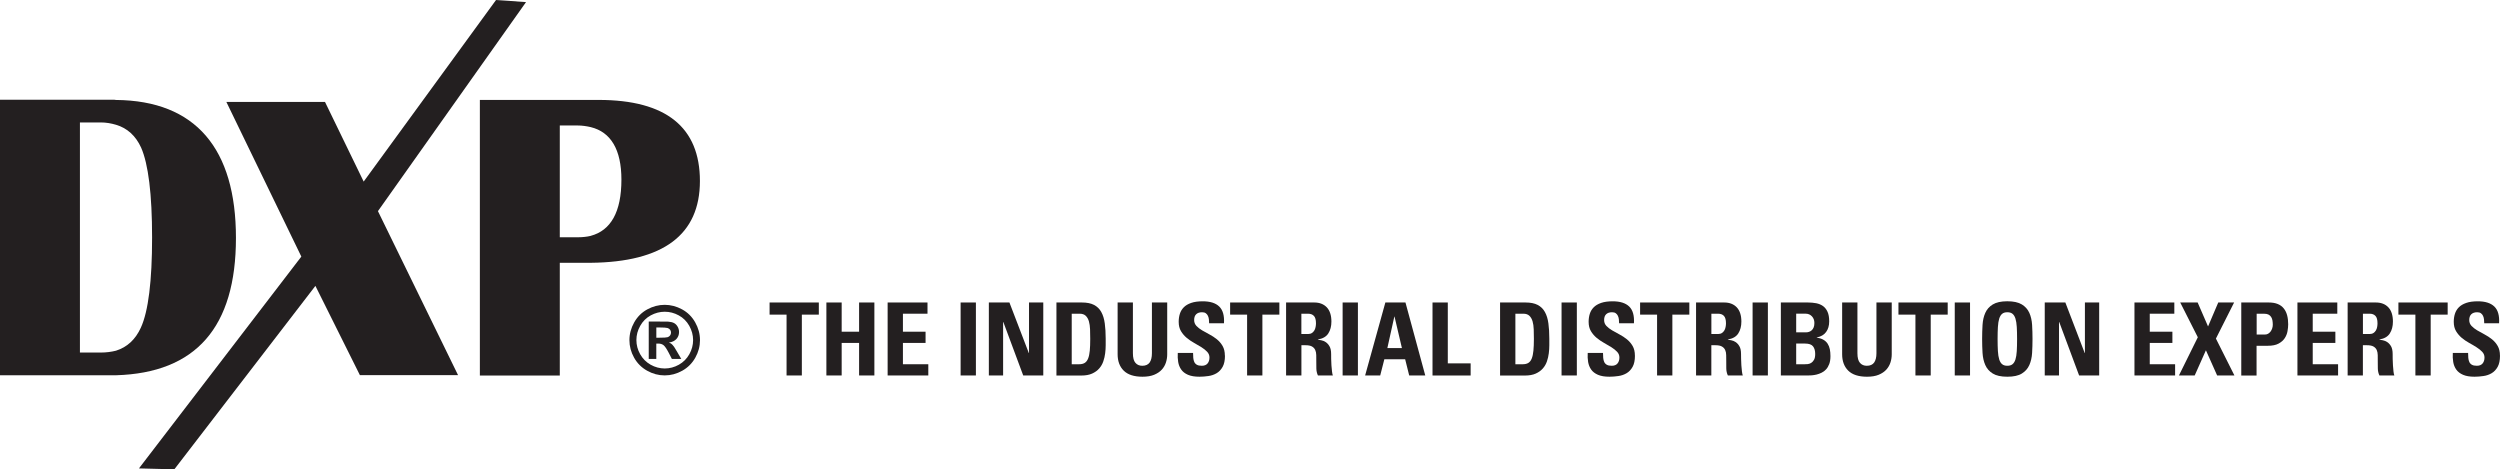 <svg xmlns="http://www.w3.org/2000/svg" id="Layer_1" data-name="Layer 1" viewBox="0 0 737.55 138.46"><defs><style>      .cls-1 {        fill: #231f20;      }    </style></defs><g><path class="cls-1" d="M34.22,29.49c-.21,0-.42-.07-.55-.07H0V110.71H34.22c23.57-.69,35.39-14.17,35.39-40.51S57.72,29.69,34.22,29.49Zm7.33,67.19c-1.59,3.46-4.01,5.74-7.33,6.78-1.38,.35-2.9,.55-4.49,.55h-6.15V36.12h6.15c1.59,0,3.11,.28,4.49,.69,3.32,.97,5.81,3.25,7.4,6.71,2.14,4.84,3.25,13.76,3.25,26.55s-1.1,21.77-3.32,26.61Z"></path><path class="cls-1" d="M176.62,29.49h-35.05V110.78h23.58v-33.25h9.13c21.42-.21,32.21-8.29,32.21-24.13s-9.96-23.92-29.87-23.92Zm-2.35,40.1c-1.18,.28-2.49,.41-3.87,.41h-5.25V37.02h5.25c1.38,0,2.7,.21,3.87,.48,5.94,1.45,9.06,6.64,9.06,15.49,0,9.54-3.12,15-9.06,16.59Z"></path><polygon class="cls-1" points="155.19 .62 111.5 62.29 135.14 110.68 106.18 110.68 93.05 84.34 51.43 138.46 40.99 138.19 88.9 75.7 66.78 30.07 95.88 30.07 107.29 53.57 146.34 0 155.19 .62"></polygon></g><path class="cls-1" d="M196.09,89.93c1.78,0,3.5,.45,5.14,1.34,1.64,.89,2.93,2.17,3.87,3.84,.94,1.67,1.41,3.41,1.41,5.23s-.46,3.54-1.38,5.18c-.92,1.64-2.2,2.93-3.85,3.85-1.65,.92-3.37,1.38-5.18,1.38s-3.54-.46-5.18-1.38-2.93-2.2-3.85-3.85c-.92-1.64-1.38-3.37-1.38-5.18s.47-3.56,1.41-5.23c.94-1.67,2.23-2.95,3.87-3.84,1.64-.89,3.35-1.34,5.14-1.34Zm.01,2.04c-1.43,0-2.8,.36-4.12,1.07-1.31,.72-2.35,1.74-3.1,3.08-.76,1.34-1.13,2.74-1.13,4.21s.37,2.85,1.11,4.17c.74,1.32,1.77,2.35,3.09,3.1,1.32,.74,2.71,1.11,4.16,1.11s2.85-.37,4.17-1.11c1.32-.74,2.35-1.78,3.09-3.1,.74-1.32,1.11-2.71,1.11-4.17s-.38-2.87-1.13-4.21c-.76-1.34-1.79-2.37-3.11-3.08-1.32-.72-2.69-1.07-4.12-1.07Zm-4.71,13.94v-11.05h2.24c2.1,0,3.28,0,3.53,.03,.74,.06,1.32,.21,1.73,.44,.41,.23,.76,.58,1.03,1.06,.28,.48,.41,1,.41,1.58,0,.8-.26,1.48-.78,2.04-.52,.57-1.25,.92-2.2,1.05,.33,.13,.59,.27,.77,.41,.18,.15,.43,.43,.75,.85,.08,.11,.35,.56,.82,1.35l1.3,2.23h-2.77l-.92-1.79c-.63-1.2-1.14-1.96-1.55-2.28-.41-.31-.92-.47-1.55-.47h-.58v4.54h-2.24Zm2.24-6.28h.91c1.29,0,2.1-.05,2.41-.15,.31-.1,.56-.27,.74-.52,.18-.25,.27-.53,.27-.85s-.09-.58-.26-.82c-.18-.24-.43-.41-.76-.52-.33-.1-1.13-.16-2.4-.16h-.91v3.02Z"></path><g><path class="cls-1" d="M241.57,89.24v3.58h-5.01v17.95h-4.51v-17.95h-5.01v-3.58h14.53Z"></path><path class="cls-1" d="M253.45,97.86v-8.62h4.51v21.53h-4.51v-9.6h-5.14v9.6h-4.51v-21.53h4.51v8.62h5.14Z"></path><path class="cls-1" d="M261.87,110.77v-21.53h11.76v3.31h-7.25v5.31h6.68v3.31h-6.68v6.29h7.49v3.31h-12Z"></path><path class="cls-1" d="M283.4,110.77v-21.53h4.51v21.53h-4.51Z"></path><path class="cls-1" d="M291.73,110.77v-21.53h6.07l5.72,14.91h.06v-14.91h4.21v21.53h-5.92l-5.86-15.75h-.07v15.75h-4.21Z"></path><path class="cls-1" d="M311.67,89.24h7.52c1.47,0,2.66,.24,3.58,.72,.91,.48,1.63,1.17,2.13,2.09,.51,.91,.85,2.03,1.03,3.36,.18,1.32,.27,2.82,.27,4.49v1.97c0,.74-.05,1.51-.15,2.33-.1,.82-.28,1.62-.55,2.4-.27,.79-.67,1.49-1.21,2.1-.54,.62-1.23,1.12-2.09,1.51-.86,.39-1.92,.58-3.19,.58h-7.34v-21.53Zm4.51,18.22h2.18c.68,0,1.23-.13,1.66-.4,.43-.27,.76-.7,1-1.3,.24-.6,.4-1.37,.49-2.31,.09-.95,.13-2.09,.13-3.45,0-.99-.01-1.94-.05-2.83-.03-.89-.15-1.68-.34-2.37-.2-.68-.51-1.23-.94-1.64-.43-.41-1.03-.61-1.8-.61h-2.33v14.91Z"></path><path class="cls-1" d="M344.35,89.24v15.28c0,.82-.12,1.62-.37,2.4-.25,.79-.65,1.49-1.22,2.12-.57,.63-1.32,1.13-2.25,1.52-.93,.39-2.09,.58-3.46,.58-2.48,0-4.32-.6-5.53-1.79-1.2-1.19-1.8-2.8-1.8-4.83v-15.28h4.51v14.97c0,1.34,.25,2.28,.76,2.85,.5,.57,1.17,.85,2,.85,.99,0,1.71-.32,2.17-.95,.45-.64,.68-1.55,.68-2.75v-14.97h4.51Z"></path><path class="cls-1" d="M361.39,104.91c0,1.39-.23,2.5-.69,3.32-.46,.82-1.05,1.45-1.78,1.88-.73,.43-1.54,.71-2.43,.83-.89,.13-1.77,.2-2.63,.2-1.39,0-2.52-.19-3.39-.57-.87-.38-1.53-.89-1.98-1.54-.46-.65-.76-1.39-.9-2.24-.14-.85-.18-1.74-.12-2.67h4.51c0,.52,.02,1,.06,1.46,.04,.46,.14,.86,.3,1.21,.16,.35,.41,.62,.76,.82,.35,.2,.83,.3,1.45,.3,.76,0,1.32-.22,1.7-.67,.38-.45,.57-1.04,.57-1.77,0-.64-.23-1.19-.67-1.67-.45-.48-1.01-.93-1.69-1.36-.68-.43-1.4-.85-2.18-1.28-.78-.43-1.5-.93-2.18-1.49-.68-.57-1.24-1.23-1.69-1.98-.45-.76-.67-1.67-.67-2.75,0-.83,.11-1.62,.34-2.35,.23-.73,.61-1.37,1.15-1.92,.54-.55,1.26-.98,2.18-1.3,.91-.32,2.06-.48,3.43-.48,2.19,0,3.81,.52,4.87,1.55,1.06,1.04,1.53,2.68,1.39,4.93h-4.38c0-.4-.02-.79-.07-1.18-.05-.39-.15-.74-.3-1.04-.15-.31-.36-.56-.63-.75-.27-.19-.63-.28-1.09-.28-.74,0-1.31,.19-1.72,.58-.41,.39-.61,.96-.61,1.72,0,.68,.23,1.25,.67,1.73,.45,.48,1.01,.91,1.68,1.31,.68,.4,1.4,.8,2.18,1.21,.78,.41,1.5,.88,2.18,1.43,.67,.55,1.24,1.2,1.68,1.97,.45,.77,.67,1.71,.67,2.85Z"></path><path class="cls-1" d="M377.44,89.24v3.58h-5.01v17.95h-4.51v-17.95h-5.01v-3.58h14.53Z"></path><path class="cls-1" d="M383.93,110.77h-4.51v-21.53h8.32c1.55,0,2.78,.48,3.69,1.43,.9,.96,1.36,2.36,1.36,4.2,0,1.37-.3,2.54-.91,3.49-.6,.95-1.63,1.55-3.08,1.79v.06c.24,.04,.58,.1,1.01,.18,.44,.08,.87,.26,1.3,.54,.43,.28,.8,.69,1.12,1.24,.32,.54,.48,1.31,.48,2.28,0,.34,0,.81,.01,1.43,.01,.62,.04,1.25,.08,1.91,.04,.66,.09,1.26,.17,1.82,.07,.56,.15,.95,.25,1.16h-4.41c-.3-.65-.45-1.34-.46-2.06,0-.72-.02-1.42-.02-2.12,0-.64,0-1.24-.01-1.82-.01-.58-.11-1.08-.3-1.51-.19-.43-.51-.77-.95-1.03-.45-.26-1.1-.38-1.96-.38h-1.17v8.92Zm0-12.23h2c.44,0,.81-.1,1.11-.3,.3-.2,.54-.45,.72-.76,.18-.31,.3-.65,.37-1.03,.07-.38,.11-.73,.11-1.07,0-1.03-.21-1.77-.62-2.19-.41-.43-.97-.64-1.69-.64h-2v5.99Z"></path><path class="cls-1" d="M396.1,110.77v-21.53h4.51v21.53h-4.51Z"></path><path class="cls-1" d="M402.74,110.77l5.97-21.53h5.93l5.84,21.53h-4.74l-1.19-4.78h-6.14l-1.22,4.78h-4.44Zm8.68-17.39h-.06l-2.06,9.3h4.29l-2.18-9.3Z"></path><path class="cls-1" d="M422.62,110.77v-21.53h4.51v17.96h6.74v3.58h-11.25Z"></path><path class="cls-1" d="M442.55,89.24h7.52c1.47,0,2.66,.24,3.58,.72,.91,.48,1.63,1.17,2.13,2.09,.51,.91,.85,2.03,1.03,3.36,.18,1.32,.27,2.82,.27,4.49v1.97c0,.74-.05,1.51-.15,2.33-.1,.82-.28,1.62-.55,2.4-.27,.79-.67,1.49-1.21,2.1-.54,.62-1.23,1.12-2.09,1.51-.86,.39-1.92,.58-3.19,.58h-7.34v-21.53Zm4.51,18.22h2.18c.68,0,1.23-.13,1.66-.4,.43-.27,.76-.7,1-1.3,.24-.6,.4-1.37,.49-2.31,.09-.95,.14-2.09,.14-3.45,0-.99-.02-1.94-.05-2.83-.03-.89-.14-1.68-.34-2.37-.2-.68-.51-1.23-.94-1.64-.43-.41-1.03-.61-1.8-.61h-2.33v14.91Z"></path><path class="cls-1" d="M460.69,110.77v-21.53h4.51v21.53h-4.51Z"></path><path class="cls-1" d="M482.34,104.91c0,1.39-.23,2.5-.69,3.32-.46,.82-1.05,1.45-1.78,1.88-.73,.43-1.54,.71-2.43,.83-.9,.13-1.77,.2-2.63,.2-1.39,0-2.52-.19-3.39-.57-.87-.38-1.53-.89-1.99-1.54-.46-.65-.75-1.39-.9-2.24-.14-.85-.18-1.74-.12-2.67h4.51c0,.52,.02,1,.06,1.46,.04,.46,.14,.86,.3,1.21,.16,.35,.41,.62,.76,.82,.35,.2,.83,.3,1.45,.3,.76,0,1.33-.22,1.7-.67,.38-.45,.57-1.04,.57-1.77,0-.64-.22-1.19-.67-1.67-.45-.48-1.01-.93-1.69-1.36-.68-.43-1.4-.85-2.18-1.28-.77-.43-1.5-.93-2.18-1.49-.68-.57-1.24-1.23-1.69-1.98-.45-.76-.67-1.67-.67-2.75,0-.83,.11-1.62,.34-2.35,.23-.73,.61-1.37,1.15-1.92,.54-.55,1.27-.98,2.18-1.3,.92-.32,2.06-.48,3.43-.48,2.19,0,3.81,.52,4.88,1.55,1.06,1.04,1.52,2.68,1.39,4.93h-4.38c0-.4-.02-.79-.07-1.18-.05-.39-.15-.74-.3-1.04-.15-.31-.36-.56-.63-.75-.27-.19-.63-.28-1.09-.28-.74,0-1.31,.19-1.72,.58-.41,.39-.61,.96-.61,1.72,0,.68,.22,1.25,.67,1.73,.45,.48,1.01,.91,1.69,1.31,.68,.4,1.4,.8,2.18,1.21,.78,.41,1.5,.88,2.18,1.43,.68,.55,1.24,1.2,1.69,1.97,.45,.77,.67,1.71,.67,2.85Z"></path><path class="cls-1" d="M498.39,89.24v3.58h-5.01v17.95h-4.51v-17.95h-5.01v-3.58h14.53Z"></path><path class="cls-1" d="M504.88,110.77h-4.51v-21.53h8.32c1.55,0,2.78,.48,3.69,1.43,.9,.96,1.36,2.36,1.36,4.2,0,1.37-.3,2.54-.91,3.49-.6,.95-1.63,1.55-3.08,1.79v.06c.24,.04,.58,.1,1.01,.18,.44,.08,.87,.26,1.3,.54,.42,.28,.8,.69,1.11,1.24,.32,.54,.47,1.31,.47,2.28,0,.34,0,.81,.02,1.43,.01,.62,.04,1.25,.08,1.91,.04,.66,.1,1.26,.17,1.82,.07,.56,.16,.95,.25,1.16h-4.41c-.3-.65-.45-1.34-.46-2.06-.01-.72-.01-1.42-.01-2.12,0-.64,0-1.24-.02-1.82,0-.58-.11-1.08-.3-1.51-.19-.43-.51-.77-.96-1.03-.45-.26-1.1-.38-1.96-.38h-1.16v8.92Zm0-12.23h2.01c.44,0,.81-.1,1.11-.3,.3-.2,.54-.45,.72-.76,.18-.31,.3-.65,.37-1.03,.07-.38,.11-.73,.11-1.07,0-1.03-.21-1.77-.61-2.19-.41-.43-.97-.64-1.69-.64h-2.01v5.99Z"></path><path class="cls-1" d="M517.05,110.77v-21.53h4.51v21.53h-4.51Z"></path><path class="cls-1" d="M525.39,110.77v-21.53h8c.85,0,1.66,.08,2.43,.22,.76,.15,1.43,.43,2,.83,.57,.41,1.01,.98,1.34,1.7,.33,.73,.49,1.67,.49,2.82,0,1.25-.3,2.3-.91,3.13-.6,.84-1.52,1.37-2.76,1.61v.06c.8,.12,1.46,.33,1.97,.63,.52,.3,.93,.69,1.24,1.16,.31,.48,.52,1.02,.65,1.64,.12,.62,.18,1.29,.18,2.03,0,.91-.12,1.69-.36,2.33-.24,.63-.55,1.16-.94,1.58-.39,.42-.83,.75-1.32,.98-.49,.24-.98,.42-1.48,.54-.5,.12-.97,.19-1.42,.23-.44,.03-.83,.04-1.15,.04h-7.97Zm4.51-12.73h3.02c.24,0,.5-.04,.78-.14,.28-.09,.54-.24,.78-.45,.24-.21,.43-.49,.58-.85,.15-.36,.22-.79,.22-1.31,0-.8-.24-1.45-.73-1.97-.49-.52-1.11-.78-1.86-.78h-2.78v5.49Zm0,9.42h2.51c.24,0,.53-.01,.88-.04,.35-.03,.69-.15,1.02-.34,.33-.2,.61-.5,.85-.91,.24-.41,.36-.99,.36-1.74,0-.95-.21-1.7-.64-2.25-.43-.55-1.21-.82-2.34-.82h-2.63v6.11Z"></path><path class="cls-1" d="M558.1,89.24v15.28c0,.82-.12,1.62-.37,2.4s-.65,1.49-1.22,2.12c-.57,.63-1.32,1.13-2.25,1.52-.93,.39-2.09,.58-3.46,.58-2.48,0-4.32-.6-5.53-1.79-1.2-1.19-1.8-2.8-1.8-4.83v-15.28h4.51v14.97c0,1.34,.25,2.28,.76,2.85,.5,.57,1.17,.85,2,.85,.99,0,1.71-.32,2.17-.95,.45-.64,.68-1.55,.68-2.75v-14.97h4.51Z"></path><path class="cls-1" d="M574.61,89.24v3.58h-5.01v17.95h-4.51v-17.95h-5.01v-3.58h14.53Z"></path><path class="cls-1" d="M576.69,110.77v-21.53h4.51v21.53h-4.51Z"></path><path class="cls-1" d="M592.2,111.14c-1.85,0-3.28-.31-4.29-.94-1.02-.63-1.75-1.46-2.21-2.51-.46-1.04-.73-2.23-.81-3.56-.08-1.33-.12-2.7-.12-4.12s.04-2.81,.12-4.15c.08-1.33,.35-2.52,.81-3.55,.46-1.04,1.19-1.87,2.21-2.49,1.01-.62,2.45-.94,4.29-.94s3.28,.32,4.29,.94c1.02,.63,1.75,1.46,2.21,2.49,.46,1.03,.73,2.22,.81,3.55,.08,1.33,.12,2.71,.12,4.15s-.04,2.78-.12,4.12c-.08,1.33-.35,2.52-.81,3.56-.46,1.04-1.19,1.88-2.21,2.51-1.01,.63-2.45,.94-4.29,.94Zm0-3.23c.64,0,1.15-.15,1.53-.46,.38-.31,.67-.78,.87-1.41,.2-.64,.33-1.46,.39-2.46,.06-1.01,.09-2.19,.09-3.56s-.03-2.56-.09-3.56c-.06-1-.19-1.82-.39-2.46-.2-.64-.49-1.11-.87-1.42-.38-.31-.88-.46-1.53-.46s-1.15,.15-1.52,.46c-.38,.31-.67,.78-.87,1.42-.2,.63-.33,1.45-.39,2.46-.06,1-.09,2.19-.09,3.56s.03,2.56,.09,3.56c.06,1,.19,1.82,.39,2.46,.2,.63,.49,1.11,.87,1.41,.38,.31,.88,.46,1.52,.46Z"></path><path class="cls-1" d="M603.24,110.77v-21.53h6.08l5.71,14.91h.06v-14.91h4.21v21.53h-5.92l-5.86-15.75h-.07v15.75h-4.21Z"></path><path class="cls-1" d="M629.71,110.77v-21.53h11.76v3.31h-7.25v5.31h6.68v3.31h-6.68v6.29h7.48v3.31h-11.99Z"></path><path class="cls-1" d="M643.22,89.24h5.13l3.07,7.07,3.01-7.07h4.68l-5.37,10.65,5.46,10.88h-5.1l-3.31-7.43-3.31,7.43h-4.65l5.57-11.27-5.19-10.26Z"></path><path class="cls-1" d="M661.24,89.24h8.1c1.04,0,1.91,.15,2.64,.45,.73,.3,1.32,.73,1.77,1.3,.46,.57,.79,1.25,1,2.04,.21,.79,.31,1.68,.31,2.65,0,.62-.07,1.29-.2,2.03-.13,.74-.4,1.42-.82,2.06-.42,.64-1.02,1.17-1.82,1.6-.79,.43-1.85,.64-3.16,.64h-3.33v8.77h-4.51v-21.53Zm4.51,9.45h2.5c.34,0,.64-.08,.92-.25,.28-.17,.52-.39,.72-.66,.19-.27,.35-.57,.46-.92,.11-.35,.17-.7,.17-1.06,0-.44-.04-.86-.1-1.25-.07-.4-.2-.75-.39-1.04-.19-.3-.45-.53-.77-.7-.33-.17-.74-.25-1.24-.25h-2.26v6.14Z"></path><path class="cls-1" d="M677.79,110.77v-21.53h11.76v3.31h-7.25v5.31h6.68v3.31h-6.68v6.29h7.48v3.31h-11.99Z"></path><path class="cls-1" d="M697.11,110.77h-4.51v-21.53h8.33c1.55,0,2.78,.48,3.68,1.43,.9,.96,1.35,2.36,1.35,4.2,0,1.37-.3,2.54-.91,3.49-.6,.95-1.63,1.55-3.07,1.79v.06c.24,.04,.57,.1,1.01,.18,.44,.08,.87,.26,1.3,.54,.43,.28,.8,.69,1.12,1.24,.31,.54,.47,1.31,.47,2.28,0,.34,0,.81,.01,1.43,0,.62,.04,1.25,.08,1.91,.04,.66,.09,1.26,.16,1.82,.07,.56,.15,.95,.25,1.16h-4.41c-.3-.65-.45-1.34-.46-2.06-.01-.72-.02-1.42-.02-2.12,0-.64,0-1.24-.01-1.82-.01-.58-.11-1.08-.3-1.51-.19-.43-.51-.77-.96-1.03-.45-.26-1.1-.38-1.96-.38h-1.16v8.92Zm0-12.23h2c.44,0,.81-.1,1.11-.3,.3-.2,.54-.45,.72-.76,.18-.31,.31-.65,.37-1.03,.07-.38,.1-.73,.1-1.07,0-1.03-.2-1.77-.61-2.19-.41-.43-.97-.64-1.69-.64h-2v5.99Z"></path><path class="cls-1" d="M722.11,89.24v3.58h-5.01v17.95h-4.51v-17.95h-5.01v-3.58h14.53Z"></path><path class="cls-1" d="M737.55,104.91c0,1.39-.23,2.5-.69,3.32-.46,.82-1.05,1.45-1.78,1.88-.73,.43-1.54,.71-2.43,.83-.89,.13-1.77,.2-2.63,.2-1.39,0-2.52-.19-3.38-.57-.87-.38-1.53-.89-1.99-1.54-.46-.65-.76-1.39-.9-2.24-.14-.85-.18-1.74-.12-2.67h4.51c0,.52,.02,1,.06,1.46,.04,.46,.14,.86,.3,1.21,.16,.35,.41,.62,.76,.82,.35,.2,.83,.3,1.45,.3,.76,0,1.32-.22,1.7-.67,.38-.45,.57-1.04,.57-1.77,0-.64-.22-1.19-.67-1.67-.45-.48-1.01-.93-1.69-1.36-.67-.43-1.4-.85-2.18-1.28-.78-.43-1.5-.93-2.18-1.49-.67-.57-1.23-1.23-1.68-1.98-.45-.76-.67-1.67-.67-2.75,0-.83,.11-1.62,.34-2.35,.23-.73,.61-1.37,1.15-1.92,.54-.55,1.26-.98,2.18-1.3,.91-.32,2.06-.48,3.43-.48,2.19,0,3.81,.52,4.88,1.55,1.07,1.04,1.53,2.68,1.39,4.93h-4.38c0-.4-.03-.79-.07-1.18-.05-.39-.15-.74-.3-1.04-.15-.31-.36-.56-.63-.75-.27-.19-.63-.28-1.09-.28-.73,0-1.31,.19-1.72,.58-.41,.39-.61,.96-.61,1.72,0,.68,.22,1.25,.67,1.73,.45,.48,1.01,.91,1.68,1.31,.68,.4,1.4,.8,2.18,1.21,.77,.41,1.5,.88,2.18,1.43,.68,.55,1.24,1.2,1.68,1.97,.45,.77,.67,1.71,.67,2.85Z"></path></g></svg>